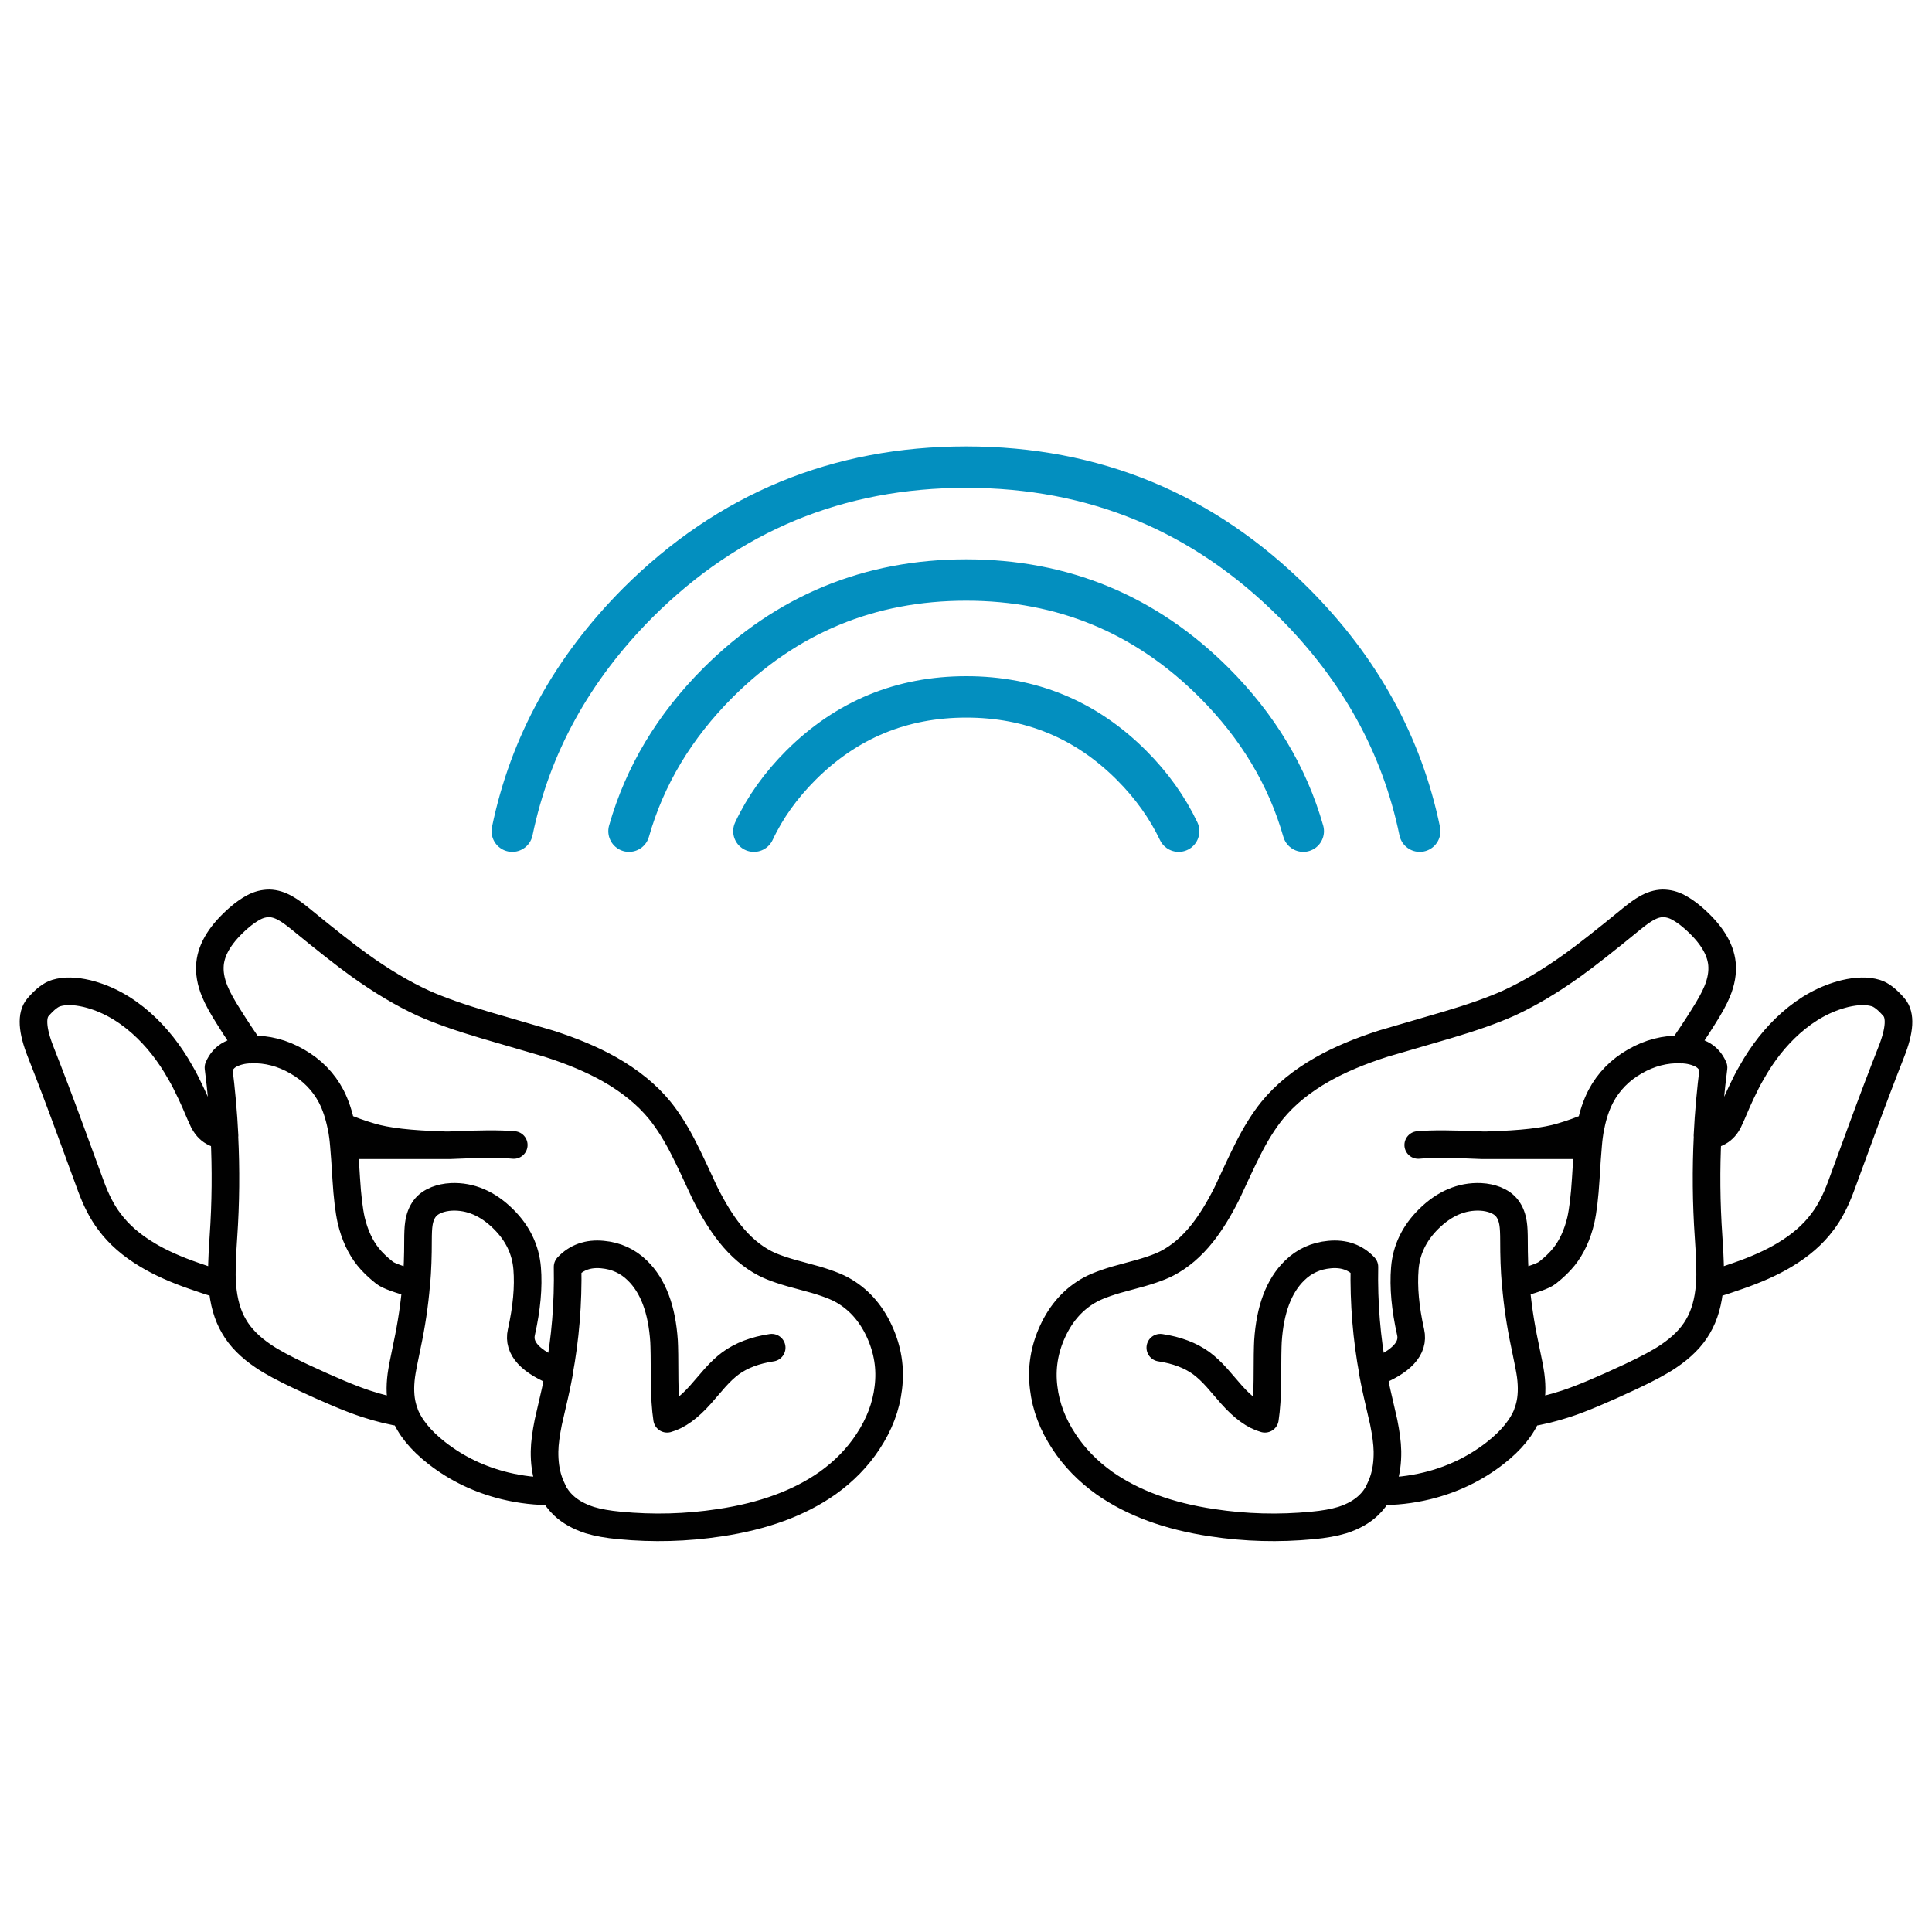 <svg xmlns="http://www.w3.org/2000/svg" id="uuid-b80bad40-e469-419b-a539-240f96e03db0" viewBox="0 0 140 140"><defs><style>.uuid-0b41aee1-4b09-4b09-a069-40693c01e94b{stroke:#010101;stroke-width:2px;}.uuid-0b41aee1-4b09-4b09-a069-40693c01e94b,.uuid-bc334e74-748c-4c4a-b727-2cf18b1804dc{fill:none;stroke-linecap:round;stroke-linejoin:round;}.uuid-bc334e74-748c-4c4a-b727-2cf18b1804dc{stroke:#038fbf;stroke-width:3px;}</style></defs><path class="uuid-bc334e74-748c-4c4a-b727-2cf18b1804dc" d="M37.12,60.23c1.29-6.24,4.33-11.76,9.11-16.56,6.57-6.55,14.49-9.82,23.78-9.82s17.19,3.28,23.74,9.82c4.8,4.8,7.84,10.31,9.13,16.56M54.63,60.23c.81-1.73,1.95-3.32,3.41-4.78,3.31-3.3,7.3-4.95,11.98-4.95s8.67,1.65,11.97,4.95c1.46,1.46,2.6,3.06,3.42,4.78M45.58,60.23c1.14-4.01,3.29-7.6,6.46-10.77,4.97-4.95,10.96-7.43,17.97-7.43s13,2.48,17.96,7.43c3.17,3.17,5.33,6.77,6.47,10.77"></path><path class="uuid-0b41aee1-4b09-4b09-a069-40693c01e94b" d="M55.92,97.66c-1.2.18-2.2.56-2.98,1.13-.35.26-.73.61-1.14,1.07-.46.53-.8.93-1.03,1.19-.85.96-1.66,1.55-2.43,1.76-.11-.71-.17-1.64-.18-2.79,0-1.53-.02-2.47-.04-2.82-.15-2.31-.79-4.02-1.93-5.13-.69-.68-1.54-1.07-2.53-1.16-1.04-.1-1.88.2-2.53.89.05,2.63-.16,5.19-.63,7.7M40.51,99.5c-.07.39-.15.77-.23,1.15-.02.11-.05.21-.07.32-.11.47-.27,1.16-.48,2.09-.16.8-.26,1.5-.27,2.11-.01.77.08,1.48.3,2.13.09.27.2.52.32.76M40.51,99.5c-2.08-.81-2.99-1.8-2.73-2.96.39-1.74.53-3.28.42-4.63-.11-1.35-.68-2.54-1.72-3.57-1.14-1.13-2.4-1.67-3.77-1.61-.4.02-.76.1-1.07.22-.37.15-.66.35-.86.62-.22.29-.37.67-.43,1.12-.04.26-.06.67-.06,1.24,0,1.04-.03,2.08-.12,3.11M40.06,108.06c.21.39.47.74.78,1.03.49.46,1.12.81,1.89,1.06.59.18,1.31.31,2.18.39,2.42.23,4.83.17,7.25-.2,3.16-.47,5.77-1.43,7.81-2.87,1.19-.85,2.17-1.85,2.93-3.01.82-1.24,1.31-2.53,1.47-3.88.18-1.42-.04-2.79-.65-4.11-.63-1.37-1.55-2.38-2.75-3.03-.58-.31-1.5-.63-2.75-.95-1.28-.33-2.21-.64-2.78-.94-.93-.48-1.78-1.2-2.56-2.18-.61-.77-1.21-1.74-1.8-2.92-.64-1.39-1.13-2.43-1.47-3.1-.59-1.19-1.2-2.15-1.8-2.89-.93-1.14-2.15-2.13-3.65-2.98-1.22-.69-2.69-1.31-4.41-1.86-2.04-.59-3.57-1.04-4.59-1.34-1.83-.54-3.33-1.07-4.49-1.59-1.46-.67-3.01-1.59-4.64-2.76-.98-.7-2.4-1.82-4.27-3.35-.43-.35-.78-.6-1.05-.75-.41-.24-.81-.36-1.19-.37-.38,0-.77.09-1.17.31-.31.17-.66.41-1.03.73-1.29,1.12-1.99,2.23-2.1,3.34-.06.62.05,1.29.35,2.01.2.49.54,1.11,1.02,1.86.56.9,1.09,1.68,1.56,2.35M40.06,108.06c-1.15.02-2.3-.11-3.46-.39-1.84-.45-3.49-1.24-4.94-2.37-1.18-.92-1.97-1.89-2.36-2.91M18.18,76.05c1.16-.04,2.28.25,3.34.86,1.09.62,1.92,1.47,2.48,2.53.32.62.56,1.34.73,2.18M18.18,76.05s-.06,0-.09,0c-.52.03-.98.14-1.38.34-.4.2-.69.53-.88.97.21,1.64.36,3.29.44,4.94M24.73,81.61c.66.28,1.36.54,2.12.76,1.15.35,2.9.55,5.25.61M24.73,81.61c.05.23.09.47.12.71.02.17.05.39.07.67M32.1,82.99h.48c2.13-.1,3.68-.11,4.65-.02M32.1,82.99h-7.17M16.26,82.31c-.51-.11-.89-.29-1.12-.52-.14-.13-.26-.3-.38-.51-.05-.11-.14-.3-.26-.57-.28-.66-.5-1.17-.67-1.52-.26-.55-.51-1.05-.76-1.47-.79-1.41-1.73-2.6-2.83-3.58-1.22-1.08-2.52-1.79-3.93-2.14-.89-.21-1.63-.22-2.23-.04-.38.11-.82.44-1.32,1.02-.5.57-.44,1.66.19,3.25.63,1.6,1.35,3.49,2.15,5.67.8,2.18,1.29,3.53,1.49,4.06.38,1.03.82,1.89,1.34,2.57.68.92,1.6,1.72,2.76,2.41.93.56,2.07,1.07,3.41,1.53.5.18,1.17.4,2,.66M16.26,82.31c.12,2.42.1,4.86-.07,7.32-.11,1.55-.14,2.67-.09,3.36,0,.05,0,.1.01.15M16.11,93.14c.09,1.18.37,2.17.85,2.98.46.8,1.17,1.51,2.12,2.15.61.42,1.53.91,2.74,1.48,2.03.95,3.59,1.61,4.69,1.97.98.32,1.91.55,2.8.68M24.92,82.99c.05.57.11,1.38.17,2.43.08,1.29.2,2.29.36,3.01.25,1.05.66,1.94,1.22,2.64.31.39.71.77,1.2,1.16.28.22,1.04.49,2.27.83M30.16,93.06c-.12,1.46-.34,2.92-.65,4.38-.25,1.17-.39,1.92-.43,2.24-.11.85-.08,1.59.08,2.23.04.16.09.32.15.47"></path><path class="uuid-0b41aee1-4b09-4b09-a069-40693c01e94b" d="M84.08,97.66c1.2.18,2.2.56,2.98,1.13.35.26.73.61,1.14,1.07.46.53.8.93,1.03,1.19.85.96,1.66,1.55,2.43,1.76.11-.71.17-1.64.18-2.79,0-1.53.02-2.47.04-2.82.15-2.31.79-4.02,1.93-5.13.69-.68,1.54-1.07,2.53-1.16,1.04-.1,1.88.2,2.53.89-.05,2.63.16,5.19.63,7.7M99.49,99.5c.07.39.15.77.23,1.15.02.11.05.21.07.32.11.47.27,1.16.48,2.09.16.8.26,1.5.27,2.11.01.77-.08,1.48-.3,2.13-.09.27-.2.52-.32.76M99.49,99.5c2.08-.81,2.99-1.8,2.73-2.96-.39-1.74-.53-3.28-.42-4.63.11-1.35.68-2.54,1.72-3.57,1.14-1.13,2.4-1.67,3.77-1.61.4.02.76.1,1.07.22.37.15.66.35.86.62.22.29.37.67.43,1.12.04.26.06.67.06,1.24,0,1.04.03,2.08.12,3.11M99.94,108.06c-.21.39-.47.74-.78,1.03-.49.46-1.11.81-1.89,1.06-.59.18-1.31.31-2.18.39-2.42.23-4.83.17-7.25-.2-3.16-.47-5.76-1.43-7.81-2.87-1.19-.85-2.17-1.85-2.93-3.01-.82-1.24-1.31-2.53-1.47-3.88-.18-1.42.04-2.79.65-4.11.63-1.37,1.55-2.38,2.75-3.03.58-.31,1.5-.63,2.75-.95,1.28-.33,2.21-.64,2.78-.94.93-.48,1.78-1.2,2.56-2.18.61-.77,1.21-1.74,1.8-2.92.64-1.39,1.13-2.43,1.47-3.1.59-1.19,1.2-2.15,1.8-2.89.93-1.14,2.15-2.13,3.65-2.98,1.22-.69,2.69-1.31,4.41-1.86,2.04-.59,3.57-1.04,4.59-1.34,1.83-.54,3.33-1.07,4.49-1.59,1.46-.67,3.01-1.59,4.64-2.76.98-.7,2.4-1.82,4.27-3.35.43-.35.78-.6,1.05-.75.41-.24.81-.36,1.19-.37.38,0,.77.09,1.17.31.31.17.66.41,1.03.73,1.29,1.12,1.99,2.23,2.1,3.34.06.62-.05,1.29-.35,2.01-.2.49-.54,1.11-1.02,1.86-.56.9-1.09,1.68-1.56,2.35M99.94,108.06c1.15.02,2.3-.11,3.46-.39,1.84-.45,3.49-1.24,4.94-2.37,1.18-.92,1.97-1.89,2.36-2.91M121.82,76.05c-1.16-.04-2.28.25-3.34.86-1.09.62-1.92,1.47-2.48,2.53-.32.62-.57,1.34-.73,2.18M121.82,76.05s.06,0,.09,0c.52.03.98.14,1.38.34.4.2.69.53.88.97-.21,1.64-.36,3.29-.44,4.94M115.27,81.61c-.66.28-1.36.54-2.12.76-1.15.35-2.9.55-5.25.61M115.27,81.61c-.05.23-.09.47-.12.71-.02.17-.05.39-.07.67M107.9,82.99h-.48c-2.13-.1-3.68-.11-4.65-.02M107.9,82.99h7.17M123.74,82.31c.51-.11.89-.29,1.12-.52.14-.13.27-.3.38-.51.05-.11.14-.3.26-.57.28-.66.5-1.17.67-1.52.26-.55.51-1.05.76-1.47.79-1.41,1.73-2.6,2.83-3.58,1.22-1.08,2.52-1.79,3.93-2.14.89-.21,1.63-.22,2.23-.04.38.11.82.44,1.32,1.02.5.57.44,1.66-.19,3.25-.63,1.6-1.35,3.49-2.15,5.67-.8,2.18-1.29,3.53-1.49,4.06-.38,1.03-.82,1.89-1.34,2.57-.68.92-1.6,1.72-2.76,2.41-.93.56-2.07,1.07-3.41,1.53-.5.18-1.17.4-2,.66M123.74,82.31c-.12,2.42-.1,4.86.07,7.32.11,1.55.14,2.67.09,3.36,0,.05,0,.1-.01.15M123.89,93.14c-.09,1.18-.37,2.17-.85,2.98-.46.8-1.17,1.51-2.12,2.15-.61.42-1.53.91-2.74,1.48-2.03.95-3.59,1.61-4.69,1.97-.98.32-1.91.55-2.8.68M115.08,82.99c-.05.57-.11,1.38-.17,2.43-.08,1.29-.2,2.29-.36,3.01-.25,1.05-.66,1.94-1.22,2.64-.31.39-.71.77-1.2,1.16-.28.22-1.04.49-2.27.83M109.84,93.06c.12,1.46.34,2.92.65,4.38.25,1.17.39,1.92.43,2.24.11.85.08,1.59-.08,2.23-.04.16-.09.32-.15.47"></path></svg>
